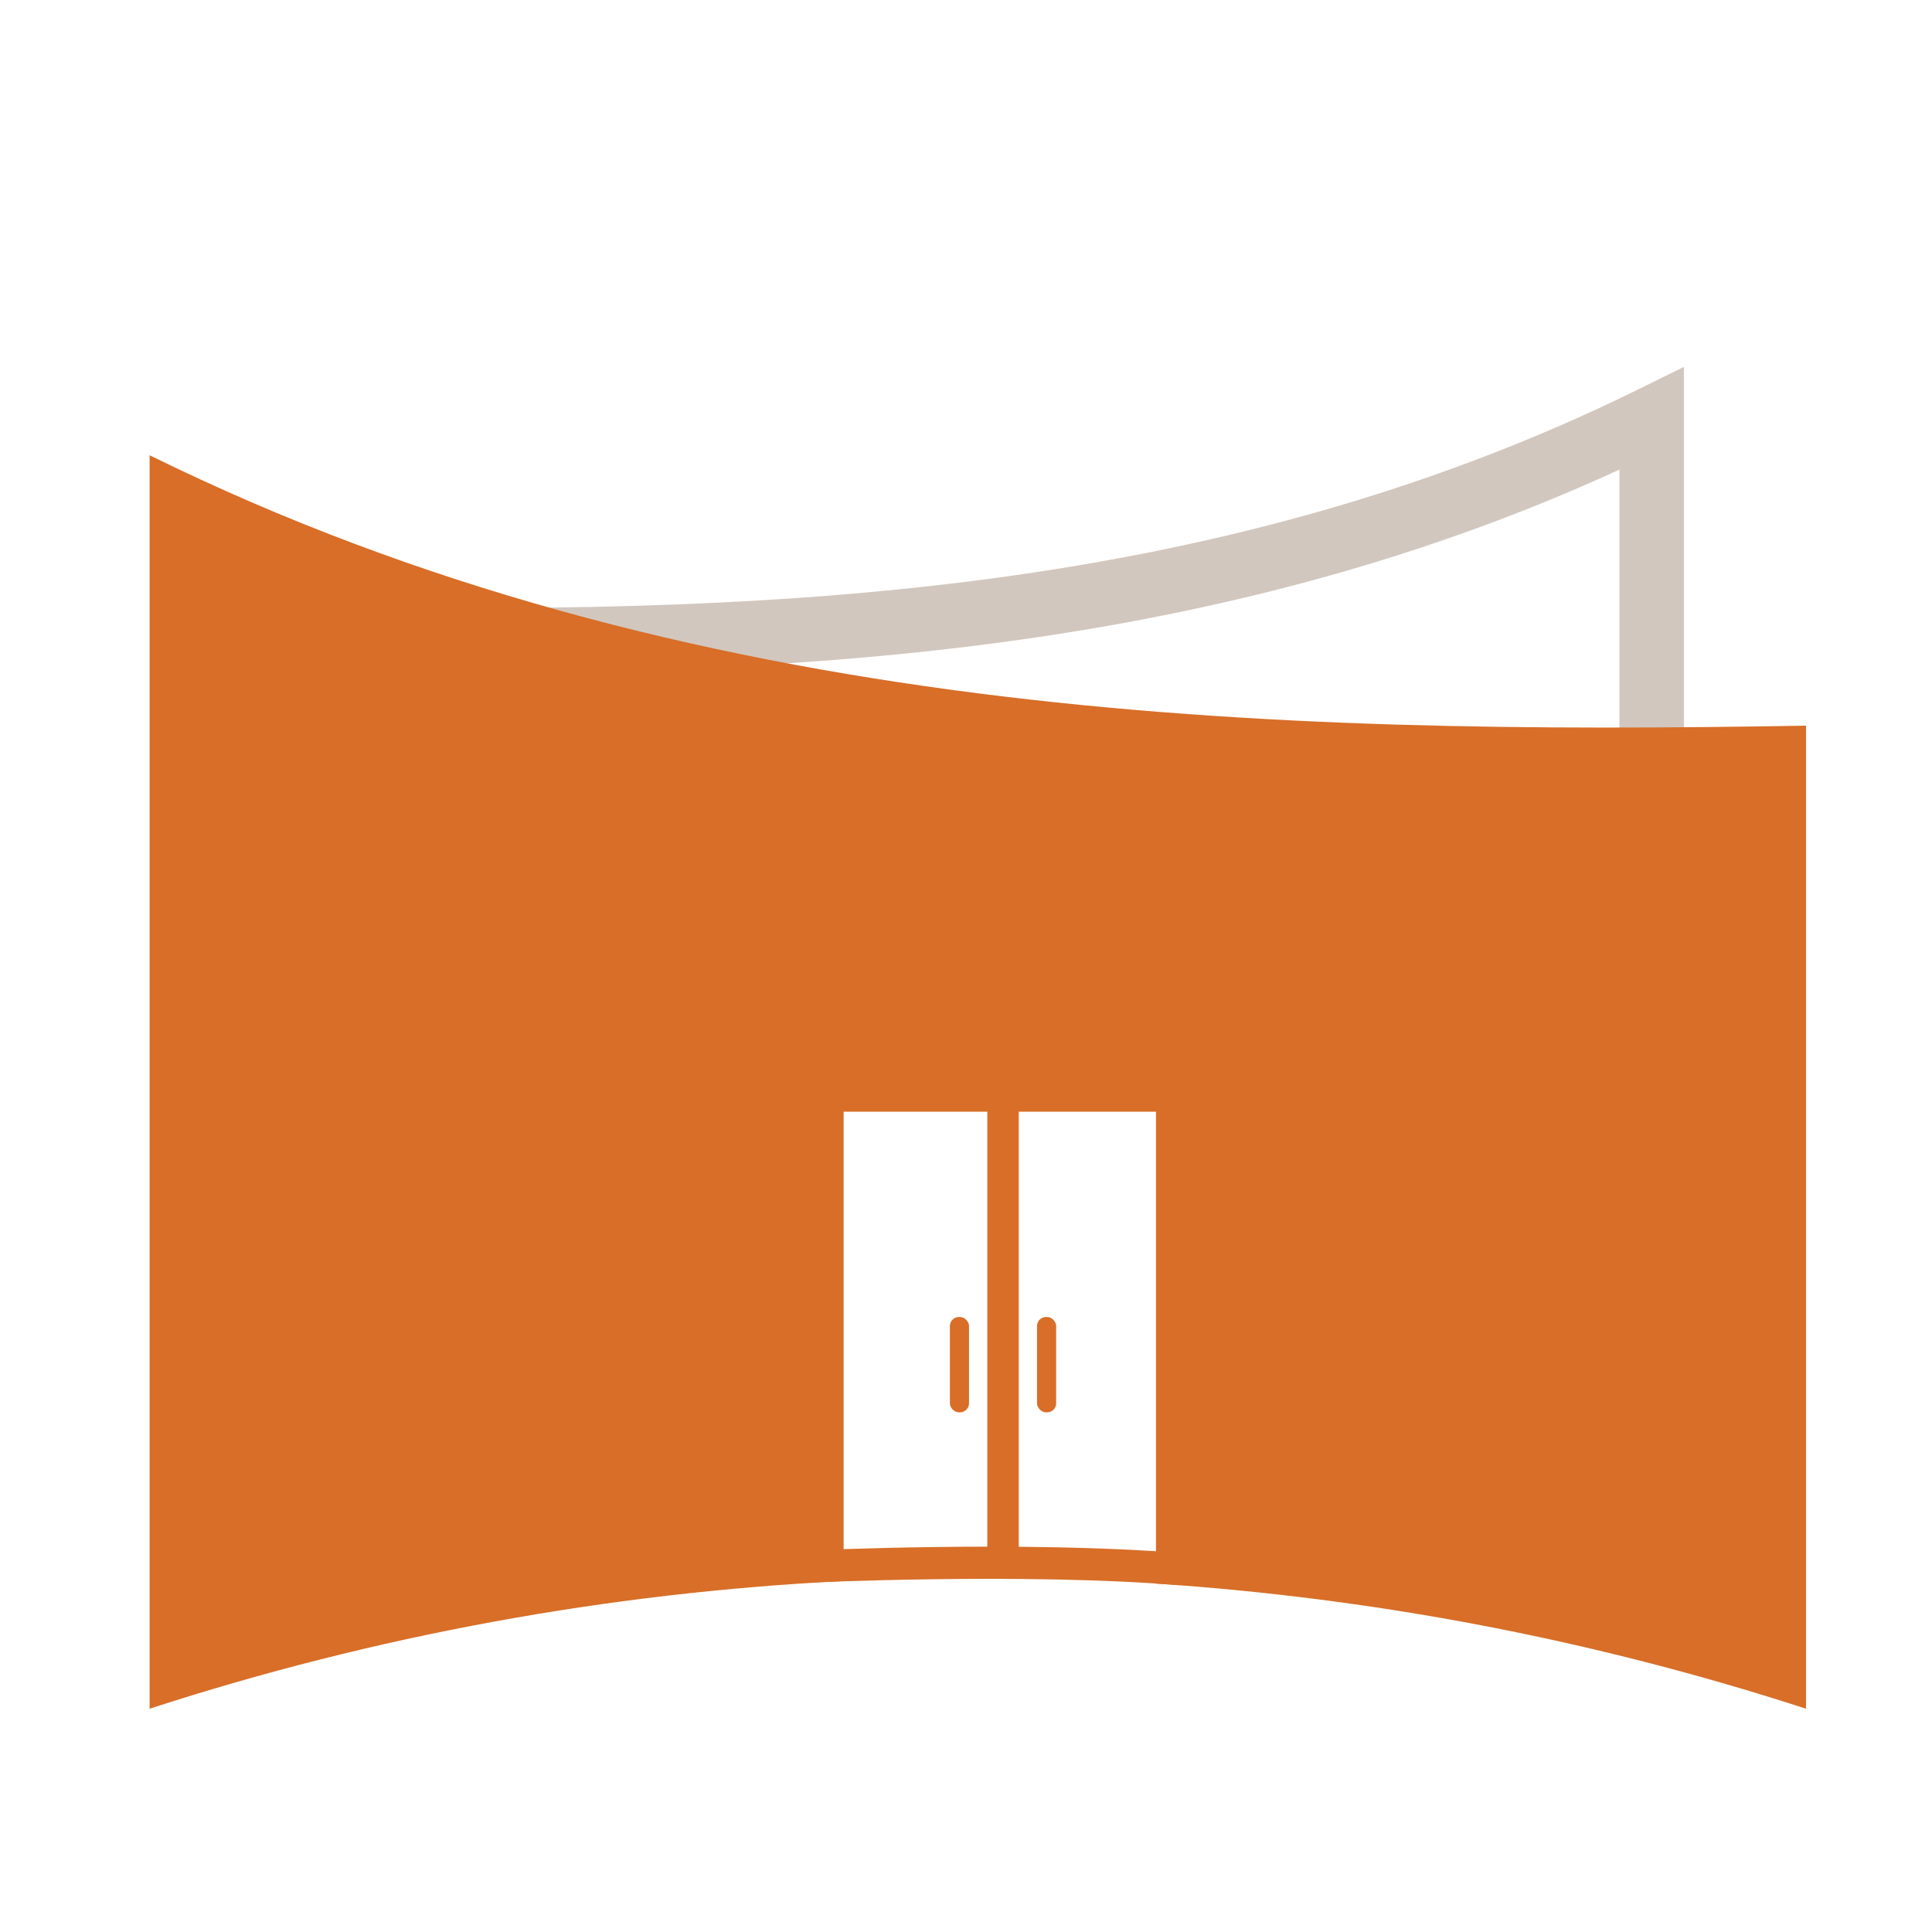 <?xml version="1.0" encoding="UTF-8"?> <svg xmlns="http://www.w3.org/2000/svg" id="a" data-name="Layer 1" viewBox="0 0 300 300"><defs><style> .b { fill: #d2c7be; } .b, .c { stroke-width: 0px; } .c { fill: #d86e28; } </style></defs><path class="b" d="m261.47,223.38h-10V72.92c-65.54,30.08-134.17,32.31-199.28,31.33v119.12h-10V94.08l5.09.09c67.77,1.17,139.58-.47,206.99-33.65l7.21-3.55v166.41Z"></path><path class="c" d="m23.23,70.69v194.64c35.1-11.41,71.35-18,107.77-19.83v-72.88h48.5v73.28c34.12,2.27,68.03,8.74,100.94,19.43V112.68c-83.59,1.44-173.62-.84-257.21-41.99Z"></path><rect class="c" x="153.31" y="170" width="4.88" height="73.94"></rect><g><rect class="c" x="161.03" y="204.5" width="2.97" height="14.81" rx="1.4" ry="1.4"></rect><rect class="c" x="147.5" y="204.5" width="2.97" height="14.81" rx="1.4" ry="1.4"></rect></g><path class="c" d="m183.01,246.15c-23.69-1.96-57.52-.4-57.86-.38l-.24-4.99c.34-.02,34.49-1.6,58.51.39l-.41,4.98Z"></path></svg> 